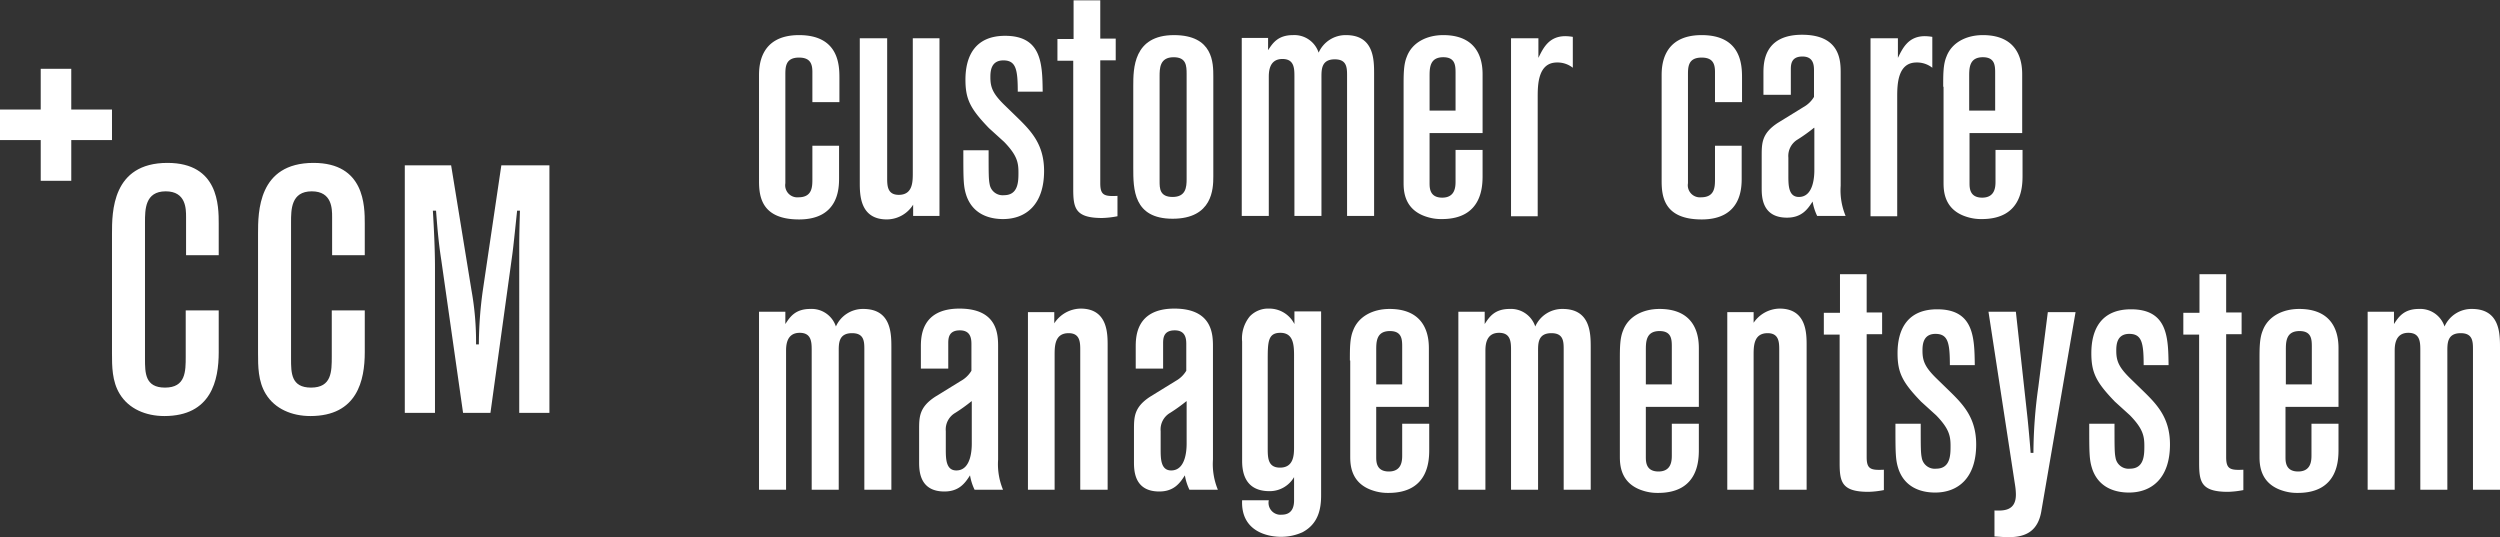 <?xml version="1.0" encoding="UTF-8"?>
<svg xmlns="http://www.w3.org/2000/svg" width="488.692" height="104.999" viewBox="0 0 488.692 104.999">
  <rect x="0" y="0" width="488.692" height="104.999" fill="#333333" stroke="none"/>
  <g id="ccm_negativ_rgb" transform="translate(-285 -165.3)">
    <g id="Gruppe_34460" data-name="Gruppe 34460" transform="translate(433.371 165.3)">
      <path id="Pfad_2116" data-name="Pfad 2116" d="M501.2,183.261c0-1.647,0-7.961,7.823-7.961s7.892,5.971,7.892,8.372v4.735h-5.284v-5.9c0-1.578-.412-2.814-2.608-2.814-2.676,0-2.676,1.853-2.676,3.431v21.137a2.362,2.362,0,0,0,2.539,2.745c2.745,0,2.745-2.059,2.745-3.637v-6.451h5.216v6.314c0,1.853,0,8.1-7.823,8.1-7.275,0-7.823-4.392-7.823-7.48Z" transform="translate(-501.2 -168.437)" fill="#fff"></path>
      <path id="Pfad_2117" data-name="Pfad 2117" d="M540.331,208.729a6.089,6.089,0,0,1-5.147,2.882c-5.284,0-5.284-4.873-5.284-7.206V176.2h5.353v27.245c0,1.51,0,3.363,2.265,3.363,2.745,0,2.745-2.539,2.745-4.323V176.2h5.216v34.725h-5.147Z" transform="translate(-510.204 -168.72)" fill="#fff"></path>
      <path id="Pfad_2118" data-name="Pfad 2118" d="M564.41,193.549c-3.637-3.774-4.6-5.627-4.6-9.471,0-4.735,1.99-8.578,7.755-8.578,7.206,0,7.274,5.559,7.343,10.912h-4.872c0-4.324-.343-6.108-2.814-6.108s-2.539,2.2-2.539,3.294c0,1.99.48,3.225,2.814,5.49l2.4,2.333c2.745,2.676,5.284,5.284,5.284,10.5,0,6.588-3.569,9.4-8.029,9.4-2.814,0-5.9-1.029-7.137-4.529-.618-1.853-.618-3.088-.618-8.921h4.941c0,4.529,0,5.7.206,6.657a2.572,2.572,0,0,0,2.814,2.127c2.814,0,2.814-2.745,2.814-4.461,0-1.922-.275-3.363-2.814-5.971Z" transform="translate(-519.459 -168.5)" fill="#fff"></path>
      <path id="Pfad_2119" data-name="Pfad 2119" d="M594.573,165.3v7.549h3.02V177.1h-3.02v24.019c0,2.333.755,2.608,3.363,2.471v3.98a17.5,17.5,0,0,1-3.02.343c-5.284,0-5.627-1.99-5.627-5.7V177.172H586.2v-4.255h3.157v-7.549h5.216Z" transform="translate(-527.867 -165.3)" fill="#fff"></path>
      <path id="Pfad_2120" data-name="Pfad 2120" d="M618.231,182.918c0-1.647-.069-3.294-2.539-3.294-2.745,0-2.745,2.2-2.745,3.774v20.451c0,1.373,0,3.088,2.539,3.088,2.608,0,2.745-1.922,2.745-3.5ZM607.8,185.251c0-3.363,0-9.951,7.961-9.951,7.686,0,7.686,5.49,7.686,8.1v19.559c0,2.333-.137,8.235-7.961,8.235-7.686,0-7.686-5.833-7.686-9.951Z" transform="translate(-534.644 -168.437)" fill="#fff"></path>
      <path id="Pfad_2121" data-name="Pfad 2121" d="M643.847,178.251c.892-1.373,1.922-2.951,4.872-2.951a4.986,4.986,0,0,1,5.01,3.431,5.771,5.771,0,0,1,5.353-3.431c5.422,0,5.49,4.735,5.49,7.48v27.863h-5.284V183.192c0-1.578-.069-3.157-2.4-3.157-2.676,0-2.608,2.059-2.608,3.637v26.97h-5.284V183.329c0-1.578-.069-3.363-2.333-3.363-2.677,0-2.677,2.608-2.677,3.637v27.039H638.7V175.849h5.147v2.4Z" transform="translate(-544.338 -168.437)" fill="#fff"></path>
      <path id="Pfad_2122" data-name="Pfad 2122" d="M694.957,182.78c0-1.441,0-3.157-2.4-3.157-2.677,0-2.677,2.127-2.677,3.774v6.657h5.078ZM684.8,185.388c0-2.471,0-4.323.618-5.833,1.029-2.814,3.912-4.255,7.137-4.255,7.686,0,7.686,6.245,7.686,7.823v11.323H689.878v9.745c0,.961,0,2.882,2.471,2.882,2.539,0,2.608-2.127,2.608-3.157v-6.176h5.284v4.941c0,2.059,0,8.578-7.961,8.578a9.1,9.1,0,0,1-3.088-.48c-4.392-1.441-4.392-5.216-4.392-6.725Z" transform="translate(-558.801 -168.437)" fill="#fff"></path>
      <path id="Pfad_2123" data-name="Pfad 2123" d="M720.684,179.992c.961-1.99,2.059-4.392,5.353-4.392a9.341,9.341,0,0,1,1.441.137v6.039a4.81,4.81,0,0,0-3.088-1.029c-3.706,0-3.775,4.324-3.775,6.725v23.333H715.4V176.012h5.353v3.98Z" transform="translate(-568.401 -168.531)" fill="#fff"></path>
      <path id="Pfad_2124" data-name="Pfad 2124" d="M758.3,183.261c0-1.647,0-7.961,7.823-7.961s7.892,5.971,7.892,8.372v4.735h-5.284v-5.9c0-1.578-.412-2.814-2.608-2.814-2.676,0-2.676,1.853-2.676,3.431v21.137a2.362,2.362,0,0,0,2.539,2.745c2.745,0,2.745-2.059,2.745-3.637v-6.451h5.216v6.314c0,1.853,0,8.1-7.823,8.1-7.274,0-7.823-4.392-7.823-7.48Z" transform="translate(-581.86 -168.437)" fill="#fff"></path>
      <path id="Pfad_2125" data-name="Pfad 2125" d="M797.025,193.386a32.568,32.568,0,0,1-3.157,2.265,3.737,3.737,0,0,0-1.853,3.569v3.5c0,1.853,0,4.186,2.059,4.186,3.02,0,3.02-4.461,3.02-5.353v-8.167Zm-9.882-10.637c0-1.922,0-7.549,7.549-7.549s7.549,5.216,7.549,7.48V204.71a13.059,13.059,0,0,0,.961,5.9h-5.559a10.334,10.334,0,0,1-.892-2.814c-.961,1.51-2.127,3.157-5.01,3.157-4.941,0-4.941-4.186-4.941-5.833v-6.176c0-2.539,0-4.461,3.157-6.52l5.01-3.088a5.489,5.489,0,0,0,2.059-1.99v-5.216c0-1.167-.206-2.676-2.265-2.676-2.265,0-2.265,1.647-2.265,2.608v4.873h-5.353Z" transform="translate(-590.802 -168.406)" fill="#fff"></path>
      <path id="Pfad_2126" data-name="Pfad 2126" d="M823.084,179.992c.961-1.99,2.059-4.392,5.353-4.392a9.345,9.345,0,0,1,1.441.137v6.039a4.81,4.81,0,0,0-3.088-1.029c-3.706,0-3.774,4.324-3.774,6.725v23.333H817.8V176.012h5.353v3.98Z" transform="translate(-600.527 -168.531)" fill="#fff"></path>
      <path id="Pfad_2127" data-name="Pfad 2127" d="M848.657,182.78c0-1.441,0-3.157-2.4-3.157-2.676,0-2.676,2.127-2.676,3.774v6.657h5.078ZM838.5,185.388c0-2.471,0-4.323.618-5.833,1.029-2.814,3.912-4.255,7.137-4.255,7.686,0,7.686,6.245,7.686,7.823v11.323H843.647v9.745c0,.961,0,2.882,2.471,2.882,2.539,0,2.608-2.127,2.608-3.157v-6.176h5.284v4.941c0,2.059,0,8.578-7.961,8.578a9.105,9.105,0,0,1-3.088-.48c-4.392-1.441-4.392-5.216-4.392-6.725V185.388Z" transform="translate(-607.021 -168.437)" fill="#fff"></path>
      <path id="Pfad_2128" data-name="Pfad 2128" d="M506.347,256.251c.892-1.373,1.922-2.951,4.872-2.951a4.986,4.986,0,0,1,5.01,3.431,5.771,5.771,0,0,1,5.353-3.431c5.422,0,5.49,4.735,5.49,7.48v27.863h-5.284V261.192c0-1.578-.069-3.157-2.4-3.157-2.677,0-2.608,2.059-2.608,3.637v26.97h-5.284V261.329c0-1.578-.069-3.363-2.333-3.363-2.676,0-2.676,2.608-2.676,3.637v27.039H501.2V253.849h5.147v2.4Z" transform="translate(-501.2 -192.908)" fill="#fff"></path>
      <path id="Pfad_2129" data-name="Pfad 2129" d="M557.026,271.318a32.574,32.574,0,0,1-3.157,2.265,3.737,3.737,0,0,0-1.853,3.569v3.5c0,1.853,0,4.186,2.059,4.186,3.02,0,3.02-4.461,3.02-5.353v-8.167Zm-9.882-10.569c0-1.922,0-7.549,7.549-7.549s7.549,5.216,7.549,7.48V282.71a13.059,13.059,0,0,0,.961,5.9h-5.559a10.335,10.335,0,0,1-.892-2.814c-.961,1.51-2.127,3.157-5.01,3.157-4.941,0-4.941-4.186-4.941-5.833v-6.176c0-2.539,0-4.461,3.157-6.52l5.01-3.088a5.489,5.489,0,0,0,2.059-1.99v-5.216c0-1.167-.206-2.676-2.265-2.676-2.265,0-2.265,1.647-2.265,2.608v4.873h-5.353v-4.186Z" transform="translate(-515.506 -192.877)" fill="#fff"></path>
      <path id="Pfad_2130" data-name="Pfad 2130" d="M582.947,256.082a6.248,6.248,0,0,1,5.147-2.882c5.284,0,5.284,4.872,5.284,7.206v28.206h-5.353V261.367c0-1.51,0-3.363-2.265-3.363-2.745,0-2.745,2.539-2.745,4.323v26.284H577.8V253.886h5.147v2.2Z" transform="translate(-525.232 -192.877)" fill="#fff"></path>
      <path id="Pfad_2131" data-name="Pfad 2131" d="M618.225,271.318a32.562,32.562,0,0,1-3.157,2.265,3.737,3.737,0,0,0-1.853,3.569v3.5c0,1.853,0,4.186,2.059,4.186,3.02,0,3.02-4.461,3.02-5.353v-8.167Zm-9.882-10.569c0-1.922,0-7.549,7.549-7.549s7.549,5.216,7.549,7.48V282.71a13.059,13.059,0,0,0,.961,5.9h-5.559a10.331,10.331,0,0,1-.892-2.814c-.961,1.51-2.127,3.157-5.01,3.157-4.941,0-4.941-4.186-4.941-5.833v-6.176c0-2.539,0-4.461,3.157-6.52l5.01-3.088a5.489,5.489,0,0,0,2.059-1.99v-5.216c0-1.167-.206-2.676-2.265-2.676-2.265,0-2.265,1.647-2.265,2.608v4.873h-5.353Z" transform="translate(-534.706 -192.877)" fill="#fff"></path>
      <path id="Pfad_2132" data-name="Pfad 2132" d="M648.952,262.327c0-2.2-.206-4.392-2.676-4.392s-2.471,1.853-2.471,5.49v17.157c0,1.853.069,3.706,2.4,3.706,2.608,0,2.745-2.333,2.745-3.912ZM638.8,259.651a6.8,6.8,0,0,1,1.51-4.941,4.965,4.965,0,0,1,3.774-1.51,5.5,5.5,0,0,1,4.941,3.02v-2.471h5.216V289.71c0,2.676-.549,5.559-3.637,7.206a10.094,10.094,0,0,1-4.255.892c-2.4,0-7.824-.961-7.549-7.137h5.216a2.328,2.328,0,0,0,2.539,2.814c2.4,0,2.4-2.2,2.4-2.882v-4.461a5.511,5.511,0,0,1-4.8,2.745c-2.2,0-5.353-.755-5.353-5.9Z" transform="translate(-544.365 -192.877)" fill="#fff"></path>
      <path id="Pfad_2133" data-name="Pfad 2133" d="M679.726,260.78c0-1.441,0-3.157-2.4-3.157-2.676,0-2.676,2.127-2.676,3.775v6.657h5.078ZM669.5,263.388c0-2.471,0-4.323.618-5.833,1.029-2.814,3.912-4.255,7.137-4.255,7.686,0,7.686,6.245,7.686,7.824v11.323H674.647v9.745c0,.961,0,2.882,2.471,2.882,2.539,0,2.608-2.127,2.608-3.157v-6.176h5.284v4.941c0,2.059,0,8.578-7.961,8.578a9.1,9.1,0,0,1-3.088-.48c-4.392-1.441-4.392-5.216-4.392-6.725V263.388Z" transform="translate(-554.001 -192.908)" fill="#fff"></path>
      <path id="Pfad_2134" data-name="Pfad 2134" d="M705.547,256.251c.892-1.373,1.922-2.951,4.872-2.951a4.986,4.986,0,0,1,5.01,3.431,5.771,5.771,0,0,1,5.353-3.431c5.422,0,5.49,4.735,5.49,7.48v27.863h-5.284V261.192c0-1.578-.069-3.157-2.4-3.157-2.676,0-2.608,2.059-2.608,3.637v26.97h-5.284V261.329c0-1.578-.069-3.363-2.333-3.363-2.676,0-2.676,2.608-2.676,3.637v27.039H700.4V253.849h5.147v2.4Z" transform="translate(-563.695 -192.908)" fill="#fff"></path>
      <path id="Pfad_2135" data-name="Pfad 2135" d="M756.557,260.78c0-1.441,0-3.157-2.4-3.157-2.677,0-2.677,2.127-2.677,3.775v6.657h5.078ZM746.4,263.388c0-2.471,0-4.323.618-5.833,1.029-2.814,3.912-4.255,7.137-4.255,7.686,0,7.686,6.245,7.686,7.824v11.323H751.479v9.745c0,.961,0,2.882,2.471,2.882,2.539,0,2.608-2.127,2.608-3.157v-6.176h5.284v4.941c0,2.059,0,8.578-7.961,8.578a9.1,9.1,0,0,1-3.088-.48c-4.392-1.441-4.392-5.216-4.392-6.725Z" transform="translate(-578.127 -192.908)" fill="#fff"></path>
      <path id="Pfad_2136" data-name="Pfad 2136" d="M782.078,256.082a6.247,6.247,0,0,1,5.147-2.882c5.284,0,5.284,4.872,5.284,7.206v28.206h-5.353V261.367c0-1.51,0-3.363-2.265-3.363-2.745,0-2.745,2.539-2.745,4.323v26.284H777V253.886h5.147v2.2Z" transform="translate(-587.727 -192.877)" fill="#fff"></path>
      <path id="Pfad_2137" data-name="Pfad 2137" d="M812.873,243.3v7.549h3.02V255.1h-3.02v24.019c0,2.333.755,2.608,3.363,2.471v3.98a17.5,17.5,0,0,1-3.02.343c-5.284,0-5.627-1.99-5.627-5.7V255.172H804.5v-4.255h3.157v-7.549h5.216Z" transform="translate(-596.354 -189.771)" fill="#fff"></path>
      <path id="Pfad_2138" data-name="Pfad 2138" d="M829.91,271.449c-3.637-3.774-4.6-5.627-4.6-9.47,0-4.735,1.99-8.578,7.755-8.578,7.206,0,7.274,5.559,7.343,10.912h-4.872c0-4.323-.343-6.108-2.814-6.108s-2.539,2.2-2.539,3.294c0,1.99.48,3.225,2.814,5.49l2.4,2.333c2.745,2.676,5.284,5.284,5.284,10.5,0,6.588-3.569,9.4-8.029,9.4-2.814,0-5.9-1.029-7.137-4.529-.618-1.853-.618-3.088-.618-8.922h4.941c0,4.529,0,5.7.206,6.657a2.572,2.572,0,0,0,2.814,2.127c2.814,0,2.814-2.745,2.814-4.461,0-1.922-.275-3.363-2.814-5.971Z" transform="translate(-602.755 -192.94)" fill="#fff"></path>
      <path id="Pfad_2139" data-name="Pfad 2139" d="M856.753,254.1l2.265,20.657c.137,1.235.549,5.7.618,6.931h.549a94.668,94.668,0,0,1,.961-12.9L863,254.169h5.422l-6.657,38.706c-.618,4.118-3.088,5.284-6.382,5.284-.618,0-.823,0-2.814-.137v-5.078c1.716.069,4.255.137,4.186-3.225a12.255,12.255,0,0,0-.137-1.578L851.4,254.1h5.353Z" transform="translate(-611.068 -193.159)" fill="#fff"></path>
      <path id="Pfad_2140" data-name="Pfad 2140" d="M885.11,271.449c-3.637-3.774-4.6-5.627-4.6-9.47,0-4.735,1.99-8.578,7.755-8.578,7.206,0,7.274,5.559,7.343,10.912h-4.872c0-4.323-.343-6.108-2.814-6.108s-2.539,2.2-2.539,3.294c0,1.99.48,3.225,2.814,5.49l2.4,2.333c2.745,2.676,5.284,5.284,5.284,10.5,0,6.588-3.569,9.4-8.029,9.4-2.814,0-5.9-1.029-7.137-4.529-.618-1.853-.618-3.088-.618-8.922h4.941c0,4.529,0,5.7.206,6.657a2.572,2.572,0,0,0,2.814,2.127c2.814,0,2.814-2.745,2.814-4.461,0-1.922-.274-3.363-2.814-5.971Z" transform="translate(-620.073 -192.94)" fill="#fff"></path>
      <path id="Pfad_2141" data-name="Pfad 2141" d="M915.273,243.3v7.549h3.02V255.1h-3.02v24.019c0,2.333.755,2.608,3.363,2.471v3.98a17.5,17.5,0,0,1-3.02.343c-5.284,0-5.627-1.99-5.627-5.7V255.172H906.9v-4.255h3.157v-7.549h5.216Z" transform="translate(-628.481 -189.771)" fill="#fff"></path>
      <path id="Pfad_2142" data-name="Pfad 2142" d="M938.825,260.78c0-1.441,0-3.157-2.4-3.157-2.677,0-2.677,2.127-2.677,3.775v6.657h5.078ZM928.6,263.388c0-2.471,0-4.323.618-5.833,1.029-2.814,3.912-4.255,7.137-4.255,7.686,0,7.686,6.245,7.686,7.824v11.323H933.678v9.745c0,.961,0,2.882,2.471,2.882,2.539,0,2.608-2.127,2.608-3.157v-6.176h5.284v4.941c0,2.059,0,8.578-7.961,8.578a9.1,9.1,0,0,1-3.088-.48c-4.392-1.441-4.392-5.216-4.392-6.725V263.388Z" transform="translate(-635.288 -192.908)" fill="#fff"></path>
      <path id="Pfad_2143" data-name="Pfad 2143" d="M964.547,256.251c.892-1.373,1.922-2.951,4.872-2.951a4.986,4.986,0,0,1,5.01,3.431,5.771,5.771,0,0,1,5.353-3.431c5.422,0,5.49,4.735,5.49,7.48v27.863h-5.284V261.192c0-1.578-.068-3.157-2.4-3.157-2.677,0-2.608,2.059-2.608,3.637v26.97h-5.284V261.329c0-1.578-.068-3.363-2.333-3.363-2.676,0-2.676,2.608-2.676,3.637v27.039H959.4V253.849h5.147v2.4Z" transform="translate(-644.951 -192.908)" fill="#fff"></path>
    </g>
    <g id="Gruppe_34461" data-name="Gruppe 34461" transform="translate(285 178.751)">
      <path id="Pfad_2144" data-name="Pfad 2144" d="M306.892,192.861h-7.961V184.9h-5.971v7.961H285v5.971h7.961v7.961h5.971v-7.961h7.961Z" transform="translate(-285 -184.9)" fill="#fff"></path>
      <path id="Pfad_2145" data-name="Pfad 2145" d="M316.9,225.563c0-4.255,0-13.863,10.843-13.863,10.02,0,10.02,8.441,10.02,11.872v6.176H331.38v-7.48c0-1.578,0-5.01-3.98-5.01-4.049,0-4.049,3.569-4.049,6.039v26.7c0,2.745,0,5.627,3.912,5.627,4.049,0,4.049-3.157,4.049-6.108v-8.99h6.451v8.167c0,5.49-1.441,12.49-10.637,12.49-3.569,0-6.931-1.373-8.716-4.323-1.51-2.471-1.51-5.422-1.51-7.961Z" transform="translate(-295.008 -193.308)" fill="#fff"></path>
      <path id="Pfad_2146" data-name="Pfad 2146" d="M358.5,225.563c0-4.255,0-13.863,10.843-13.863,10.02,0,10.02,8.441,10.02,11.872v6.176H372.98v-7.48c0-1.578,0-5.01-3.98-5.01-4.049,0-4.049,3.569-4.049,6.039v26.7c0,2.745,0,5.627,3.912,5.627,4.049,0,4.049-3.157,4.049-6.108v-8.99h6.451v8.167c0,5.49-1.441,12.49-10.637,12.49-3.569,0-6.931-1.373-8.716-4.323-1.51-2.471-1.51-5.422-1.51-7.961Z" transform="translate(-308.059 -193.308)" fill="#fff"></path>
      <path id="Pfad_2147" data-name="Pfad 2147" d="M409.359,212.4l3.98,24.431a56.839,56.839,0,0,1,.892,10.569h.549a78.183,78.183,0,0,1,.755-10.431l3.637-24.568h9.4v48.382h-5.9V228.253c0-2.265.069-4.667.137-7h-.549c-.137,1.235-.755,7.343-.961,8.716l-4.255,30.813h-5.353l-4.255-29.853c-.618-3.98-.824-7.137-1.029-9.676h-.618c.206,3.431.412,7.686.412,11.049v28.48h-5.9V212.4Z" transform="translate(-321.173 -193.528)" fill="#fff"></path>
    </g>
  </g>
</svg>
